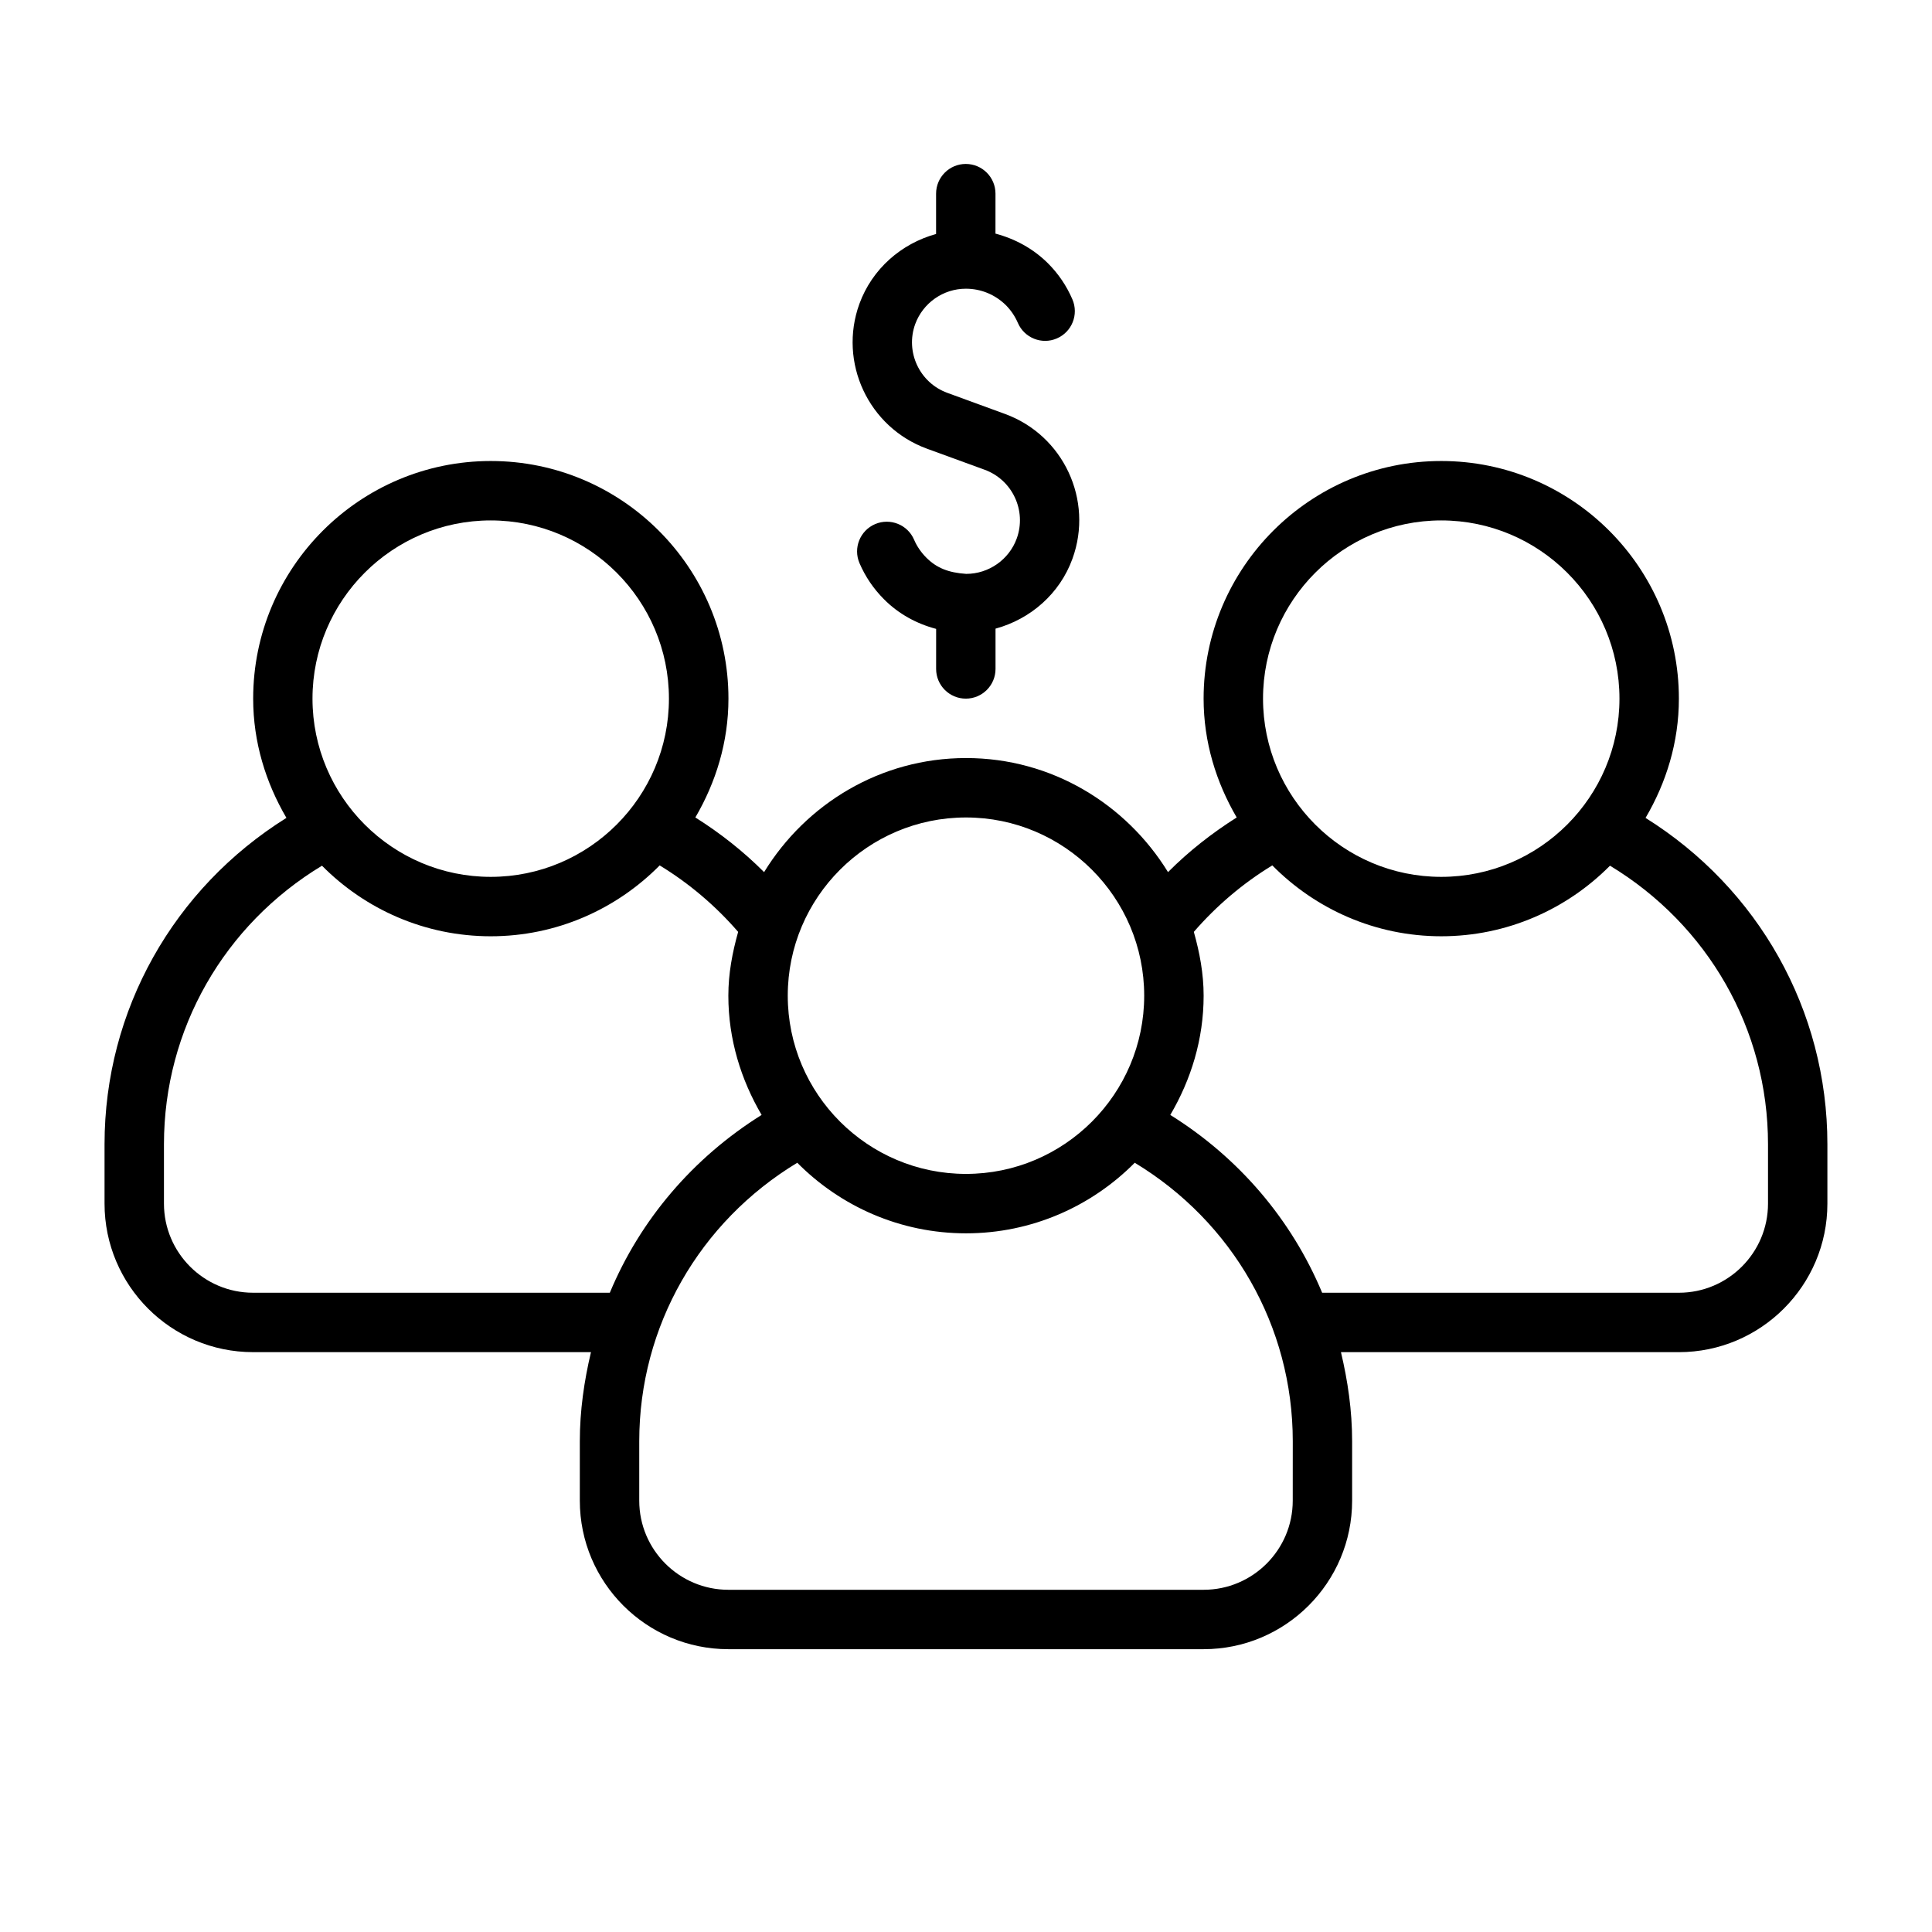 <?xml version="1.0" encoding="UTF-8"?>
<!-- Uploaded to: ICON Repo, www.svgrepo.com, Generator: ICON Repo Mixer Tools -->
<svg fill="#000000" width="800px" height="800px" version="1.1" viewBox="144 144 512 512" xmlns="http://www.w3.org/2000/svg">
 <g>
  <path d="m389.66 262.91 15.273 5.574c7.367 2.691 11.18 10.848 8.516 18.215-2.031 5.606-7.418 9.383-13.398 9.383-4.676-0.316-7.824-1.543-10.613-4.344-1.387-1.418-2.457-2.992-3.195-4.707-1.699-4-6.344-5.84-10.328-4.141-4 1.715-5.856 6.344-4.141 10.344 1.512 3.527 3.668 6.738 6.473 9.555 3.871 3.906 8.66 6.504 13.84 7.871l-0.004 10.613c0 4.344 3.527 7.871 7.871 7.871s7.871-3.527 7.871-7.871v-10.676c9.242-2.519 17.02-9.227 20.387-18.531 5.637-15.508-2.379-32.73-17.918-38.383l-15.242-5.574c-7.367-2.691-11.18-10.848-8.516-18.215 2.055-5.602 7.422-9.383 13.402-9.383h0.047c4 0 7.762 1.574 10.598 4.375 1.34 1.355 2.41 2.945 3.164 4.691 1.715 3.984 6.359 5.84 10.328 4.109 4-1.715 5.84-6.344 4.125-10.344-1.543-3.59-3.715-6.801-6.488-9.574-3.922-3.891-8.723-6.488-13.902-7.856l0.004-10.594c0-4.344-3.527-7.871-7.871-7.871s-7.871 3.527-7.871 7.871v10.691c-9.211 2.535-16.941 9.242-20.324 18.516-5.625 15.508 2.406 32.73 17.914 38.383z"/>
  <path d="m580.09 360.75c5.481-9.32 8.832-20.043 8.832-31.602 0-34.73-28.246-62.977-62.977-62.977s-62.977 28.246-62.977 62.977c0 11.523 3.336 22.184 8.77 31.488-6.551 4.141-12.723 8.973-18.199 14.484-11.098-18.043-30.844-30.23-53.516-30.23-22.703 0-42.445 12.172-53.531 30.23-5.496-5.512-11.637-10.344-18.215-14.484 5.434-9.305 8.77-19.965 8.77-31.488 0-34.73-28.246-62.977-62.977-62.977s-62.977 28.246-62.977 62.977c0 11.555 3.352 22.277 8.816 31.598-29.863 18.66-48.203 50.934-48.203 86.484v15.742c0 21.711 17.664 39.359 39.359 39.359h89.551c-1.809 7.621-2.957 15.496-2.957 23.617v15.742c0 21.711 17.664 39.359 39.359 39.359h125.95c21.695 0 39.359-17.648 39.359-39.359v-15.742c0-8.125-1.148-15.996-2.961-23.617l89.551 0.004c21.695 0 39.359-17.648 39.359-39.359v-15.742c0.004-35.555-18.34-67.828-48.191-86.484zm-54.145-78.832c26.039 0 47.23 21.191 47.23 47.23 0 26.039-21.191 47.23-47.23 47.23-26.039 0-47.23-21.191-47.23-47.23 0-26.039 21.191-47.23 47.23-47.23zm-125.95 78.719c26.039 0 47.23 21.191 47.23 47.23 0 26.039-21.191 47.23-47.23 47.23s-47.23-21.191-47.23-47.23c-0.004-26.039 21.188-47.23 47.23-47.23zm-125.95-78.719c26.039 0 47.23 21.191 47.23 47.23 0 26.039-21.191 47.23-47.23 47.23s-47.23-21.191-47.23-47.23c-0.004-26.039 21.188-47.23 47.23-47.23zm31.566 204.67h-94.543c-13.02 0-23.617-10.598-23.617-23.617v-15.742c0-30.512 15.98-58.16 41.879-73.809 11.414 11.523 27.238 18.703 44.715 18.703 17.508 0 33.348-7.211 44.777-18.781 7.793 4.738 14.832 10.723 20.797 17.617-1.527 5.434-2.598 11.02-2.598 16.91 0 11.555 3.352 22.277 8.816 31.598-18.25 11.414-32.184 27.836-40.227 47.121zm180.98 55.105c0 13.02-10.598 23.617-23.617 23.617h-125.95c-13.02 0-23.617-10.598-23.617-23.617v-15.742c0-30.512 15.98-58.145 41.879-73.809 11.418 11.523 27.242 18.703 44.719 18.703 17.461 0 33.297-7.18 44.715-18.703 25.898 15.648 41.879 43.297 41.879 73.809zm125.95-78.719c0 13.02-10.598 23.617-23.617 23.617h-94.543c-8.047-19.285-21.98-35.738-40.242-47.121 5.481-9.324 8.836-20.047 8.836-31.602 0-5.887-1.07-11.477-2.598-16.91 5.969-6.894 13.004-12.879 20.797-17.617 11.43 11.57 27.285 18.781 44.773 18.781 17.461 0 33.297-7.18 44.715-18.703 25.898 15.648 41.879 43.297 41.879 73.809z"/>
 </g>
</svg>